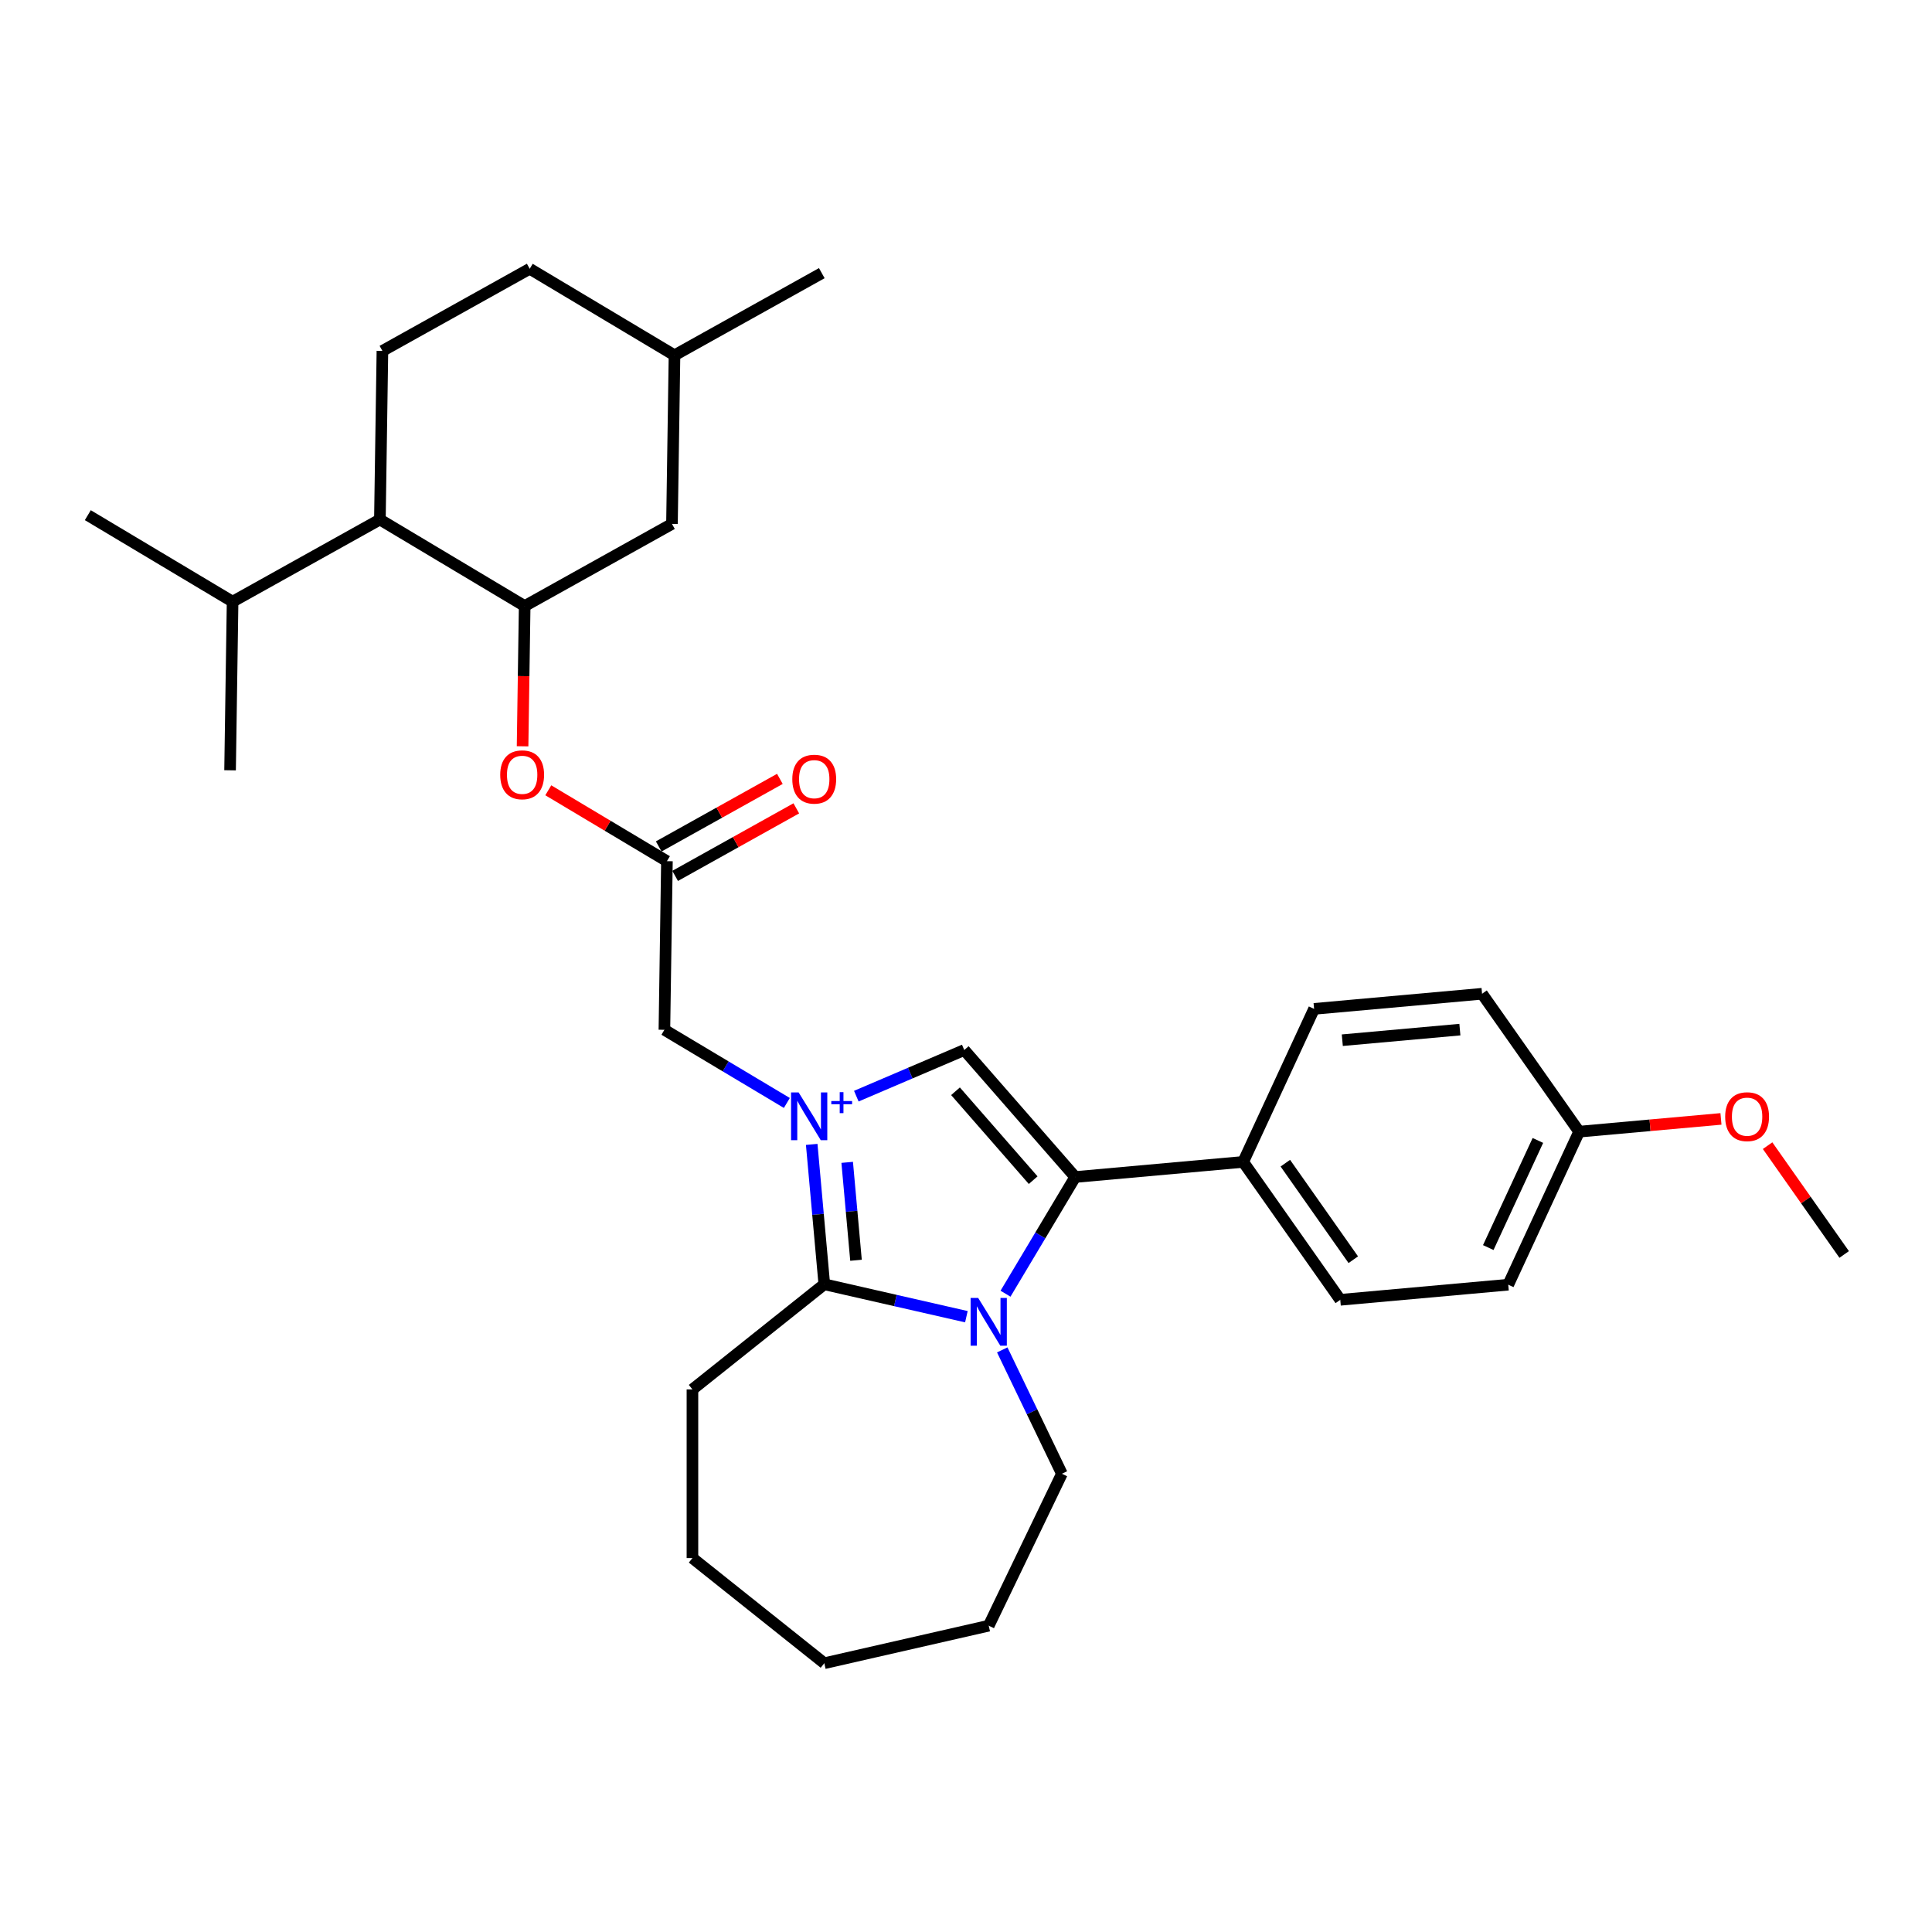 <?xml version='1.0' encoding='iso-8859-1'?>
<svg version='1.1' baseProfile='full'
              xmlns='http://www.w3.org/2000/svg'
                      xmlns:rdkit='http://www.rdkit.org/xml'
                      xmlns:xlink='http://www.w3.org/1999/xlink'
                  xml:space='preserve'
width='1000px' height='1000px' viewBox='0 0 1000 1000'>
<!-- END OF HEADER -->
<rect style='opacity:1.0;fill:#FFFFFF;stroke:none' width='1000' height='1000' x='0' y='0'> </rect>
<path class='bond-1' d='M 420.14,592.338 L 423.398,628.537' style='fill:none;fill-rule:evenodd;stroke:#0000FF;stroke-width:6px;stroke-linecap:butt;stroke-linejoin:miter;stroke-opacity:1' />
<path class='bond-1' d='M 423.398,628.537 L 426.656,664.737' style='fill:none;fill-rule:evenodd;stroke:#000000;stroke-width:6px;stroke-linecap:butt;stroke-linejoin:miter;stroke-opacity:1' />
<path class='bond-1' d='M 438.505,601.633 L 440.786,626.972' style='fill:none;fill-rule:evenodd;stroke:#0000FF;stroke-width:6px;stroke-linecap:butt;stroke-linejoin:miter;stroke-opacity:1' />
<path class='bond-1' d='M 440.786,626.972 L 443.067,652.312' style='fill:none;fill-rule:evenodd;stroke:#000000;stroke-width:6px;stroke-linecap:butt;stroke-linejoin:miter;stroke-opacity:1' />
<path class='bond-3' d='M 443.225,567.369 L 471.162,555.428' style='fill:none;fill-rule:evenodd;stroke:#0000FF;stroke-width:6px;stroke-linecap:butt;stroke-linejoin:miter;stroke-opacity:1' />
<path class='bond-3' d='M 471.162,555.428 L 499.099,543.487' style='fill:none;fill-rule:evenodd;stroke:#000000;stroke-width:6px;stroke-linecap:butt;stroke-linejoin:miter;stroke-opacity:1' />
<path class='bond-5' d='M 407.273,570.89 L 375.584,551.956' style='fill:none;fill-rule:evenodd;stroke:#0000FF;stroke-width:6px;stroke-linecap:butt;stroke-linejoin:miter;stroke-opacity:1' />
<path class='bond-5' d='M 375.584,551.956 L 343.894,533.023' style='fill:none;fill-rule:evenodd;stroke:#000000;stroke-width:6px;stroke-linecap:butt;stroke-linejoin:miter;stroke-opacity:1' />
<path class='bond-0' d='M 500.202,681.523 L 463.429,673.13' style='fill:none;fill-rule:evenodd;stroke:#0000FF;stroke-width:6px;stroke-linecap:butt;stroke-linejoin:miter;stroke-opacity:1' />
<path class='bond-0' d='M 463.429,673.13 L 426.656,664.737' style='fill:none;fill-rule:evenodd;stroke:#000000;stroke-width:6px;stroke-linecap:butt;stroke-linejoin:miter;stroke-opacity:1' />
<path class='bond-15' d='M 518.764,698.704 L 534.199,730.757' style='fill:none;fill-rule:evenodd;stroke:#0000FF;stroke-width:6px;stroke-linecap:butt;stroke-linejoin:miter;stroke-opacity:1' />
<path class='bond-15' d='M 534.199,730.757 L 549.635,762.809' style='fill:none;fill-rule:evenodd;stroke:#000000;stroke-width:6px;stroke-linecap:butt;stroke-linejoin:miter;stroke-opacity:1' />
<path class='bond-31' d='M 520.449,669.618 L 538.491,639.421' style='fill:none;fill-rule:evenodd;stroke:#0000FF;stroke-width:6px;stroke-linecap:butt;stroke-linejoin:miter;stroke-opacity:1' />
<path class='bond-31' d='M 538.491,639.421 L 556.532,609.225' style='fill:none;fill-rule:evenodd;stroke:#000000;stroke-width:6px;stroke-linecap:butt;stroke-linejoin:miter;stroke-opacity:1' />
<path class='bond-17' d='M 426.656,664.737 L 358.407,719.163' style='fill:none;fill-rule:evenodd;stroke:#000000;stroke-width:6px;stroke-linecap:butt;stroke-linejoin:miter;stroke-opacity:1' />
<path class='bond-2' d='M 556.532,609.225 L 499.099,543.487' style='fill:none;fill-rule:evenodd;stroke:#000000;stroke-width:6px;stroke-linecap:butt;stroke-linejoin:miter;stroke-opacity:1' />
<path class='bond-2' d='M 534.77,610.851 L 494.567,564.834' style='fill:none;fill-rule:evenodd;stroke:#000000;stroke-width:6px;stroke-linecap:butt;stroke-linejoin:miter;stroke-opacity:1' />
<path class='bond-9' d='M 556.532,609.225 L 643.474,601.4' style='fill:none;fill-rule:evenodd;stroke:#000000;stroke-width:6px;stroke-linecap:butt;stroke-linejoin:miter;stroke-opacity:1' />
<path class='bond-4' d='M 271.57,313.684 L 271.027,349.984' style='fill:none;fill-rule:evenodd;stroke:#000000;stroke-width:6px;stroke-linecap:butt;stroke-linejoin:miter;stroke-opacity:1' />
<path class='bond-4' d='M 271.027,349.984 L 270.484,386.285' style='fill:none;fill-rule:evenodd;stroke:#FF0000;stroke-width:6px;stroke-linecap:butt;stroke-linejoin:miter;stroke-opacity:1' />
<path class='bond-8' d='M 271.57,313.684 L 196.633,268.912' style='fill:none;fill-rule:evenodd;stroke:#000000;stroke-width:6px;stroke-linecap:butt;stroke-linejoin:miter;stroke-opacity:1' />
<path class='bond-11' d='M 271.57,313.684 L 347.812,271.174' style='fill:none;fill-rule:evenodd;stroke:#000000;stroke-width:6px;stroke-linecap:butt;stroke-linejoin:miter;stroke-opacity:1' />
<path class='bond-6' d='M 343.894,533.023 L 345.2,445.74' style='fill:none;fill-rule:evenodd;stroke:#000000;stroke-width:6px;stroke-linecap:butt;stroke-linejoin:miter;stroke-opacity:1' />
<path class='bond-7' d='M 345.2,445.74 L 314.497,427.396' style='fill:none;fill-rule:evenodd;stroke:#000000;stroke-width:6px;stroke-linecap:butt;stroke-linejoin:miter;stroke-opacity:1' />
<path class='bond-7' d='M 314.497,427.396 L 283.794,409.051' style='fill:none;fill-rule:evenodd;stroke:#FF0000;stroke-width:6px;stroke-linecap:butt;stroke-linejoin:miter;stroke-opacity:1' />
<path class='bond-12' d='M 349.451,453.364 L 380.807,435.881' style='fill:none;fill-rule:evenodd;stroke:#000000;stroke-width:6px;stroke-linecap:butt;stroke-linejoin:miter;stroke-opacity:1' />
<path class='bond-12' d='M 380.807,435.881 L 412.163,418.398' style='fill:none;fill-rule:evenodd;stroke:#FF0000;stroke-width:6px;stroke-linecap:butt;stroke-linejoin:miter;stroke-opacity:1' />
<path class='bond-12' d='M 340.949,438.116 L 372.305,420.632' style='fill:none;fill-rule:evenodd;stroke:#000000;stroke-width:6px;stroke-linecap:butt;stroke-linejoin:miter;stroke-opacity:1' />
<path class='bond-12' d='M 372.305,420.632 L 403.661,403.149' style='fill:none;fill-rule:evenodd;stroke:#FF0000;stroke-width:6px;stroke-linecap:butt;stroke-linejoin:miter;stroke-opacity:1' />
<path class='bond-10' d='M 196.633,268.912 L 197.939,181.629' style='fill:none;fill-rule:evenodd;stroke:#000000;stroke-width:6px;stroke-linecap:butt;stroke-linejoin:miter;stroke-opacity:1' />
<path class='bond-16' d='M 196.633,268.912 L 120.391,311.422' style='fill:none;fill-rule:evenodd;stroke:#000000;stroke-width:6px;stroke-linecap:butt;stroke-linejoin:miter;stroke-opacity:1' />
<path class='bond-13' d='M 643.474,601.4 L 693.721,672.781' style='fill:none;fill-rule:evenodd;stroke:#000000;stroke-width:6px;stroke-linecap:butt;stroke-linejoin:miter;stroke-opacity:1' />
<path class='bond-13' d='M 665.287,602.058 L 700.46,652.024' style='fill:none;fill-rule:evenodd;stroke:#000000;stroke-width:6px;stroke-linecap:butt;stroke-linejoin:miter;stroke-opacity:1' />
<path class='bond-14' d='M 643.474,601.4 L 680.168,522.194' style='fill:none;fill-rule:evenodd;stroke:#000000;stroke-width:6px;stroke-linecap:butt;stroke-linejoin:miter;stroke-opacity:1' />
<path class='bond-34' d='M 197.939,181.629 L 274.181,139.118' style='fill:none;fill-rule:evenodd;stroke:#000000;stroke-width:6px;stroke-linecap:butt;stroke-linejoin:miter;stroke-opacity:1' />
<path class='bond-22' d='M 347.812,271.174 L 349.118,183.89' style='fill:none;fill-rule:evenodd;stroke:#000000;stroke-width:6px;stroke-linecap:butt;stroke-linejoin:miter;stroke-opacity:1' />
<path class='bond-20' d='M 693.721,672.781 L 780.663,664.956' style='fill:none;fill-rule:evenodd;stroke:#000000;stroke-width:6px;stroke-linecap:butt;stroke-linejoin:miter;stroke-opacity:1' />
<path class='bond-21' d='M 680.168,522.194 L 767.11,514.369' style='fill:none;fill-rule:evenodd;stroke:#000000;stroke-width:6px;stroke-linecap:butt;stroke-linejoin:miter;stroke-opacity:1' />
<path class='bond-21' d='M 694.774,538.408 L 755.633,532.931' style='fill:none;fill-rule:evenodd;stroke:#000000;stroke-width:6px;stroke-linecap:butt;stroke-linejoin:miter;stroke-opacity:1' />
<path class='bond-28' d='M 549.635,762.809 L 511.76,841.457' style='fill:none;fill-rule:evenodd;stroke:#000000;stroke-width:6px;stroke-linecap:butt;stroke-linejoin:miter;stroke-opacity:1' />
<path class='bond-24' d='M 120.391,311.422 L 45.455,266.65' style='fill:none;fill-rule:evenodd;stroke:#000000;stroke-width:6px;stroke-linecap:butt;stroke-linejoin:miter;stroke-opacity:1' />
<path class='bond-25' d='M 120.391,311.422 L 119.085,398.705' style='fill:none;fill-rule:evenodd;stroke:#000000;stroke-width:6px;stroke-linecap:butt;stroke-linejoin:miter;stroke-opacity:1' />
<path class='bond-29' d='M 358.407,719.163 L 358.407,806.456' style='fill:none;fill-rule:evenodd;stroke:#000000;stroke-width:6px;stroke-linecap:butt;stroke-linejoin:miter;stroke-opacity:1' />
<path class='bond-18' d='M 274.181,139.118 L 349.118,183.89' style='fill:none;fill-rule:evenodd;stroke:#000000;stroke-width:6px;stroke-linecap:butt;stroke-linejoin:miter;stroke-opacity:1' />
<path class='bond-19' d='M 817.357,585.75 L 767.11,514.369' style='fill:none;fill-rule:evenodd;stroke:#000000;stroke-width:6px;stroke-linecap:butt;stroke-linejoin:miter;stroke-opacity:1' />
<path class='bond-23' d='M 817.357,585.75 L 854.062,582.447' style='fill:none;fill-rule:evenodd;stroke:#000000;stroke-width:6px;stroke-linecap:butt;stroke-linejoin:miter;stroke-opacity:1' />
<path class='bond-23' d='M 854.062,582.447 L 890.768,579.143' style='fill:none;fill-rule:evenodd;stroke:#FF0000;stroke-width:6px;stroke-linecap:butt;stroke-linejoin:miter;stroke-opacity:1' />
<path class='bond-33' d='M 817.357,585.75 L 780.663,664.956' style='fill:none;fill-rule:evenodd;stroke:#000000;stroke-width:6px;stroke-linecap:butt;stroke-linejoin:miter;stroke-opacity:1' />
<path class='bond-33' d='M 796.011,590.292 L 770.326,645.736' style='fill:none;fill-rule:evenodd;stroke:#000000;stroke-width:6px;stroke-linecap:butt;stroke-linejoin:miter;stroke-opacity:1' />
<path class='bond-27' d='M 349.118,183.89 L 425.36,141.38' style='fill:none;fill-rule:evenodd;stroke:#000000;stroke-width:6px;stroke-linecap:butt;stroke-linejoin:miter;stroke-opacity:1' />
<path class='bond-26' d='M 914.904,592.992 L 934.725,621.149' style='fill:none;fill-rule:evenodd;stroke:#FF0000;stroke-width:6px;stroke-linecap:butt;stroke-linejoin:miter;stroke-opacity:1' />
<path class='bond-26' d='M 934.725,621.149 L 954.545,649.306' style='fill:none;fill-rule:evenodd;stroke:#000000;stroke-width:6px;stroke-linecap:butt;stroke-linejoin:miter;stroke-opacity:1' />
<path class='bond-32' d='M 511.76,841.457 L 426.656,860.882' style='fill:none;fill-rule:evenodd;stroke:#000000;stroke-width:6px;stroke-linecap:butt;stroke-linejoin:miter;stroke-opacity:1' />
<path class='bond-30' d='M 358.407,806.456 L 426.656,860.882' style='fill:none;fill-rule:evenodd;stroke:#000000;stroke-width:6px;stroke-linecap:butt;stroke-linejoin:miter;stroke-opacity:1' />
<path  class='atom-0' d='M 413.366 565.435
L 421.467 578.529
Q 422.27 579.82, 423.562 582.16
Q 424.854 584.499, 424.924 584.639
L 424.924 565.435
L 428.206 565.435
L 428.206 590.156
L 424.819 590.156
L 416.125 575.84
Q 415.112 574.164, 414.03 572.243
Q 412.982 570.323, 412.668 569.729
L 412.668 590.156
L 409.456 590.156
L 409.456 565.435
L 413.366 565.435
' fill='#0000FF'/>
<path  class='atom-0' d='M 430.28 569.891
L 434.636 569.891
L 434.636 565.305
L 436.572 565.305
L 436.572 569.891
L 441.042 569.891
L 441.042 571.55
L 436.572 571.55
L 436.572 576.159
L 434.636 576.159
L 434.636 571.55
L 430.28 571.55
L 430.28 569.891
' fill='#0000FF'/>
<path  class='atom-1' d='M 506.295 671.801
L 514.396 684.894
Q 515.199 686.186, 516.491 688.526
Q 517.783 690.865, 517.853 691.005
L 517.853 671.801
L 521.135 671.801
L 521.135 696.522
L 517.748 696.522
L 509.054 682.206
Q 508.041 680.53, 506.959 678.609
Q 505.911 676.689, 505.597 676.095
L 505.597 696.522
L 502.385 696.522
L 502.385 671.801
L 506.295 671.801
' fill='#0000FF'/>
<path  class='atom-8' d='M 258.916 401.037
Q 258.916 395.101, 261.849 391.784
Q 264.782 388.467, 270.264 388.467
Q 275.746 388.467, 278.679 391.784
Q 281.612 395.101, 281.612 401.037
Q 281.612 407.043, 278.644 410.465
Q 275.676 413.852, 270.264 413.852
Q 264.817 413.852, 261.849 410.465
Q 258.916 407.078, 258.916 401.037
M 270.264 411.058
Q 274.035 411.058, 276.06 408.544
Q 278.12 405.995, 278.12 401.037
Q 278.12 396.184, 276.06 393.739
Q 274.035 391.26, 270.264 391.26
Q 266.493 391.26, 264.433 393.705
Q 262.408 396.149, 262.408 401.037
Q 262.408 406.03, 264.433 408.544
Q 266.493 411.058, 270.264 411.058
' fill='#FF0000'/>
<path  class='atom-13' d='M 410.095 403.299
Q 410.095 397.363, 413.028 394.046
Q 415.961 390.729, 421.443 390.729
Q 426.925 390.729, 429.858 394.046
Q 432.791 397.363, 432.791 403.299
Q 432.791 409.305, 429.823 412.727
Q 426.855 416.114, 421.443 416.114
Q 415.996 416.114, 413.028 412.727
Q 410.095 409.34, 410.095 403.299
M 421.443 413.32
Q 425.214 413.32, 427.239 410.806
Q 429.299 408.257, 429.299 403.299
Q 429.299 398.445, 427.239 396.001
Q 425.214 393.522, 421.443 393.522
Q 417.672 393.522, 415.611 395.966
Q 413.586 398.411, 413.586 403.299
Q 413.586 408.292, 415.611 410.806
Q 417.672 413.32, 421.443 413.32
' fill='#FF0000'/>
<path  class='atom-24' d='M 892.95 577.995
Q 892.95 572.059, 895.883 568.742
Q 898.816 565.425, 904.298 565.425
Q 909.78 565.425, 912.713 568.742
Q 915.646 572.059, 915.646 577.995
Q 915.646 584.001, 912.678 587.423
Q 909.71 590.81, 904.298 590.81
Q 898.851 590.81, 895.883 587.423
Q 892.95 584.036, 892.95 577.995
M 904.298 588.016
Q 908.069 588.016, 910.094 585.502
Q 912.155 582.953, 912.155 577.995
Q 912.155 573.142, 910.094 570.697
Q 908.069 568.218, 904.298 568.218
Q 900.527 568.218, 898.467 570.662
Q 896.442 573.107, 896.442 577.995
Q 896.442 582.988, 898.467 585.502
Q 900.527 588.016, 904.298 588.016
' fill='#FF0000'/>
</svg>
